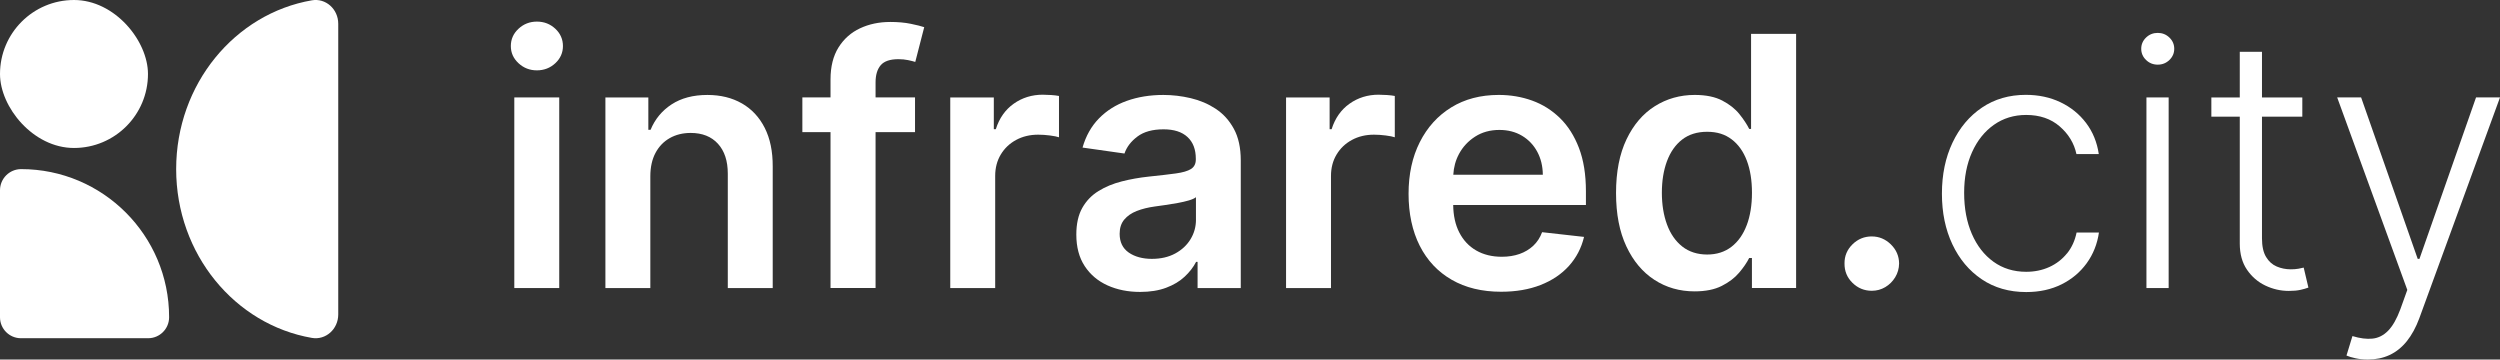 <?xml version="1.0" encoding="UTF-8"?><svg id="Layer_2" xmlns="http://www.w3.org/2000/svg" viewBox="0 0 1279.92 184.06"><rect x="0" y="0" width="1279.92" height="184.06" fill="#333333" stroke="none"/><defs><style>.cls-1{fill:#fff;stroke-width:0px;}</style></defs><g id="Layer_1-2"><path class="cls-1" d="m173.17,160.99c0,7.54-6.42,13.23-13.48,12.01-39.42-6.79-69.5-42.9-69.5-86.42,0-43.52,30.08-79.62,69.5-86.42,7.05-1.22,13.48,4.47,13.48,12.01v148.82Z"/><rect class="cls-1" x="0" y="0" width="75.76" height="75.76" rx="37.88" ry="37.88"/><path class="cls-1" d="m10.82,86.58h0c41.81,0,75.76,33.95,75.76,75.76v.09c0,5.92-4.81,10.73-10.73,10.73H10.73C4.81,173.17,0,168.36,0,162.44v-65.03C0,91.43,4.85,86.58,10.82,86.58Z"/><path class="cls-1" d="m274.87,11.06c-3.64,0-6.78,1.22-9.4,3.65-2.63,2.44-3.94,5.39-3.94,8.86s1.31,6.36,3.94,8.8c2.62,2.44,5.76,3.65,9.4,3.65s6.83-1.22,9.43-3.65c2.61-2.43,3.91-5.37,3.91-8.8s-1.3-6.43-3.91-8.86c-2.61-2.43-5.75-3.65-9.43-3.65Z"/><rect class="cls-1" x="263.31" y="49.88" width="23" height="97.59"/><path class="cls-1" d="m379.8,52.93c-5.02-2.88-10.9-4.32-17.63-4.32-7.29,0-13.4,1.61-18.33,4.83-4.93,3.22-8.52,7.56-10.77,13.03h-1.14v-16.58h-21.98v97.59h23v-57.18c0-4.7.88-8.7,2.64-12.01,1.76-3.3,4.19-5.83,7.31-7.59,3.11-1.76,6.68-2.64,10.71-2.64,5.93,0,10.58,1.84,13.95,5.53,3.37,3.69,5.05,8.79,5.05,15.31v58.58h23v-62.14c.04-7.79-1.32-14.42-4.1-19.89-2.77-5.46-6.67-9.64-11.69-12.52Z"/><path class="cls-1" d="m455.69,11.25c-5.63,0-10.76,1.08-15.37,3.24-4.62,2.16-8.29,5.42-11.02,9.78-2.73,4.36-4.1,9.83-4.1,16.39v9.21h-14.42v17.79h14.42v79.8h23.06v-79.8h20.2v-17.79h-20.2v-7.69c0-3.81.88-6.74,2.64-8.8,1.76-2.05,4.77-3.08,9.05-3.08,1.82,0,3.47.16,4.96.48,1.48.32,2.71.62,3.68.92l4.58-17.79c-1.48-.51-3.77-1.08-6.86-1.72-3.09-.64-6.63-.95-10.61-.95Z"/><path class="cls-1" d="m533.9,48.48c-5.59,0-10.56,1.54-14.9,4.61-4.34,3.07-7.4,7.42-9.18,13.06h-1.02v-16.26h-22.3v97.59h23v-57.37c0-4.15.95-7.81,2.86-10.99,1.91-3.18,4.52-5.67,7.85-7.47,3.32-1.8,7.08-2.7,11.28-2.7,1.95,0,3.97.14,6.07.41,2.1.28,3.63.58,4.61.92v-21.15c-1.06-.21-2.38-.37-3.97-.48-1.59-.11-3.02-.16-4.29-.16Z"/><path class="cls-1" d="m622.4,55.69c-3.85-2.52-8.11-4.33-12.77-5.43-4.66-1.1-9.34-1.65-14.04-1.65-6.82,0-13.05,1.01-18.68,3.02-5.63,2.01-10.4,5.02-14.3,9.02-3.9,4-6.69,8.97-8.39,14.9l21.47,3.05c1.14-3.35,3.36-6.25,6.64-8.7,3.28-2.46,7.74-3.69,13.37-3.69,5.34,0,9.42,1.31,12.26,3.94,2.84,2.63,4.26,6.33,4.26,11.12v.38c0,2.2-.82,3.82-2.45,4.86-1.63,1.04-4.23,1.8-7.78,2.29-3.56.49-8.2,1.03-13.91,1.62-4.75.51-9.33,1.32-13.76,2.45-4.43,1.12-8.4,2.76-11.91,4.93-3.52,2.16-6.29,5.04-8.32,8.64-2.03,3.6-3.05,8.16-3.05,13.66,0,6.4,1.43,11.78,4.29,16.14,2.86,4.36,6.76,7.65,11.69,9.88,4.93,2.22,10.49,3.34,16.68,3.34,5.08,0,9.52-.71,13.31-2.13,3.79-1.42,6.95-3.3,9.47-5.66,2.52-2.35,4.48-4.88,5.88-7.59h.76v13.4h22.11v-65.31c0-6.48-1.17-11.88-3.53-16.2-2.35-4.32-5.45-7.74-9.31-10.26Zm-10.1,56.77c0,3.6-.92,6.93-2.76,9.97-1.84,3.05-4.46,5.5-7.85,7.34-3.39,1.84-7.39,2.76-12.01,2.76s-8.73-1.08-11.82-3.24c-3.09-2.16-4.64-5.36-4.64-9.59,0-2.96.78-5.39,2.35-7.27s3.71-3.36,6.42-4.42c2.71-1.06,5.78-1.82,9.21-2.29,1.52-.21,3.32-.46,5.4-.76,2.07-.3,4.17-.64,6.29-1.02,2.12-.38,4.03-.83,5.75-1.33,1.72-.51,2.93-1.06,3.65-1.65v11.5Z"/><path class="cls-1" d="m705.82,48.48c-5.59,0-10.56,1.54-14.9,4.61-4.34,3.07-7.4,7.42-9.18,13.06h-1.02v-16.26h-22.3v97.59h23v-57.37c0-4.15.95-7.81,2.86-10.99,1.91-3.18,4.52-5.67,7.85-7.47,3.32-1.8,7.08-2.7,11.28-2.7,1.95,0,3.97.14,6.07.41,2.1.28,3.63.58,4.61.92v-21.15c-1.06-.21-2.38-.37-3.97-.48-1.59-.11-3.02-.16-4.29-.16Z"/><path class="cls-1" d="m798.62,60.42c-4.13-4.02-8.87-7-14.23-8.93-5.36-1.93-11.04-2.89-17.06-2.89-9.32,0-17.43,2.13-24.33,6.38-6.91,4.26-12.27,10.19-16.11,17.79-3.84,7.6-5.75,16.42-5.75,26.46s1.91,19.07,5.72,26.59c3.81,7.52,9.26,13.32,16.36,17.41,7.09,4.09,15.53,6.13,25.32,6.13,7.58,0,14.32-1.16,20.2-3.46,5.89-2.31,10.72-5.57,14.52-9.78,3.79-4.22,6.36-9.16,7.72-14.84l-21.47-2.41c-1.02,2.75-2.52,5.06-4.51,6.93-1.99,1.86-4.34,3.27-7.05,4.22-2.71.95-5.74,1.43-9.08,1.43-5,0-9.36-1.07-13.09-3.21-3.73-2.14-6.63-5.23-8.7-9.28-2-3.9-3.02-8.58-3.09-14.01h67.95v-7.05c0-8.55-1.19-15.94-3.56-22.14-2.37-6.2-5.62-11.32-9.75-15.34Zm-54.58,29.04c.22-3.82,1.17-7.38,2.92-10.64,1.97-3.66,4.73-6.63,8.29-8.9,3.56-2.27,7.69-3.4,12.39-3.4,4.4,0,8.27,1,11.6,2.99,3.32,1.99,5.92,4.71,7.78,8.16,1.86,3.45,2.82,7.38,2.86,11.79h-45.84Z"/><path class="cls-1" d="m896.49,66.01h-.95c-1.19-2.37-2.86-4.9-5.02-7.59-2.16-2.69-5.08-5-8.77-6.93-3.69-1.93-8.39-2.89-14.1-2.89-7.5,0-14.3,1.92-20.4,5.75-6.1,3.83-10.94,9.49-14.52,16.96-3.58,7.48-5.37,16.64-5.37,27.48s1.76,19.82,5.27,27.32c3.51,7.5,8.3,13.21,14.36,17.15,6.06,3.94,12.92,5.91,20.59,5.91,5.59,0,10.23-.93,13.91-2.8,3.68-1.86,6.65-4.12,8.89-6.77,2.25-2.65,3.96-5.16,5.15-7.53h1.4v15.37h22.62V17.35h-23.06v48.67Zm-2.22,49.24c-1.78,4.74-4.38,8.44-7.81,11.09-3.43,2.65-7.58,3.97-12.45,3.97s-9.29-1.36-12.74-4.1c-3.45-2.73-6.06-6.48-7.81-11.24-1.76-4.77-2.64-10.2-2.64-16.3s.87-11.44,2.61-16.14c1.74-4.7,4.32-8.39,7.75-11.06,3.43-2.67,7.71-4,12.83-4s9.14,1.29,12.55,3.88c3.41,2.58,5.99,6.21,7.75,10.87,1.76,4.66,2.64,10.14,2.64,16.46s-.89,11.84-2.67,16.58Z"/><path class="cls-1" d="m958.31,121.04c-3.85,0-7.16,1.36-9.91,4.07-2.75,2.71-4.11,5.97-4.07,9.78-.04,3.9,1.31,7.2,4.07,9.91,2.75,2.71,6.06,4.07,9.91,4.07,2.5,0,4.8-.63,6.89-1.87,2.1-1.25,3.79-2.93,5.08-5.05,1.29-2.12,1.96-4.47,2-7.05-.04-3.81-1.45-7.07-4.22-9.78-2.78-2.71-6.03-4.07-9.75-4.07Z"/><path class="cls-1" d="m1058.22,129.74c-2.44,3.01-5.44,5.33-9.02,6.96-3.58,1.63-7.53,2.45-11.85,2.45-6.4,0-11.98-1.71-16.74-5.14-4.77-3.43-8.46-8.19-11.09-14.26-2.63-6.08-3.94-13.08-3.94-21s1.34-14.81,4.03-20.81c2.69-5.99,6.43-10.67,11.21-14.04,4.79-3.37,10.29-5.05,16.52-5.05,6.95,0,12.68,1.96,17.18,5.88,4.51,3.92,7.36,8.63,8.55,14.14h11.44c-.89-6.06-3.06-11.36-6.51-15.92-3.45-4.55-7.83-8.09-13.12-10.61-5.29-2.52-11.2-3.78-17.73-3.78-8.51,0-15.99,2.17-22.43,6.51-6.44,4.34-11.47,10.32-15.09,17.95-3.62,7.62-5.43,16.33-5.43,26.11s1.78,18.34,5.34,25.92c3.56,7.58,8.56,13.55,15.03,17.92,6.46,4.36,14.05,6.55,22.78,6.55,6.78,0,12.8-1.31,18.08-3.94,5.27-2.62,9.57-6.24,12.9-10.83,3.32-4.59,5.41-9.84,6.26-15.72h-11.44c-.85,4.15-2.49,7.73-4.92,10.74Z"/><rect class="cls-1" x="1098.91" y="49.88" width="11.37" height="97.59"/><path class="cls-1" d="m1104.69,16.84c-2.33,0-4.32.79-5.97,2.38-1.65,1.59-2.48,3.51-2.48,5.75s.83,4.16,2.48,5.75c1.65,1.59,3.64,2.38,5.97,2.38s4.32-.79,5.97-2.38c1.65-1.59,2.48-3.5,2.48-5.75s-.83-4.16-2.48-5.75c-1.65-1.59-3.64-2.38-5.97-2.38Z"/><path class="cls-1" d="m1176.61,137.59c-1.06.19-2.33.29-3.81.29-2.54,0-4.94-.48-7.18-1.43-2.25-.95-4.07-2.58-5.46-4.89-1.4-2.31-2.1-5.49-2.1-9.56v-62.26h20.65v-9.85h-20.65v-23.38h-11.37v23.38h-14.55v9.85h14.55v64.93c0,5.34,1.23,9.81,3.69,13.41,2.46,3.6,5.6,6.31,9.43,8.13,3.83,1.82,7.82,2.73,11.98,2.73,2.37,0,4.36-.18,5.97-.54,1.61-.36,2.96-.75,4.07-1.17l-2.41-10.23c-.81.21-1.74.41-2.8.6Z"/><path class="cls-1" d="m1267.65,49.88l-28.97,82.66h-.89l-28.97-82.66h-12.26l35.9,98.54-3.56,9.91c-1.82,4.91-3.9,8.56-6.23,10.96-2.33,2.39-5,3.75-8.01,4.07-3.01.32-6.44-.12-10.29-1.3l-3.05,9.97c1.14.51,2.69.97,4.64,1.4,1.95.42,4.04.64,6.29.64,4.11,0,7.82-.77,11.15-2.32,3.33-1.55,6.26-3.9,8.8-7.05,2.54-3.16,4.68-7.09,6.42-11.79l41.3-113.03h-12.26Z"/></g></svg>